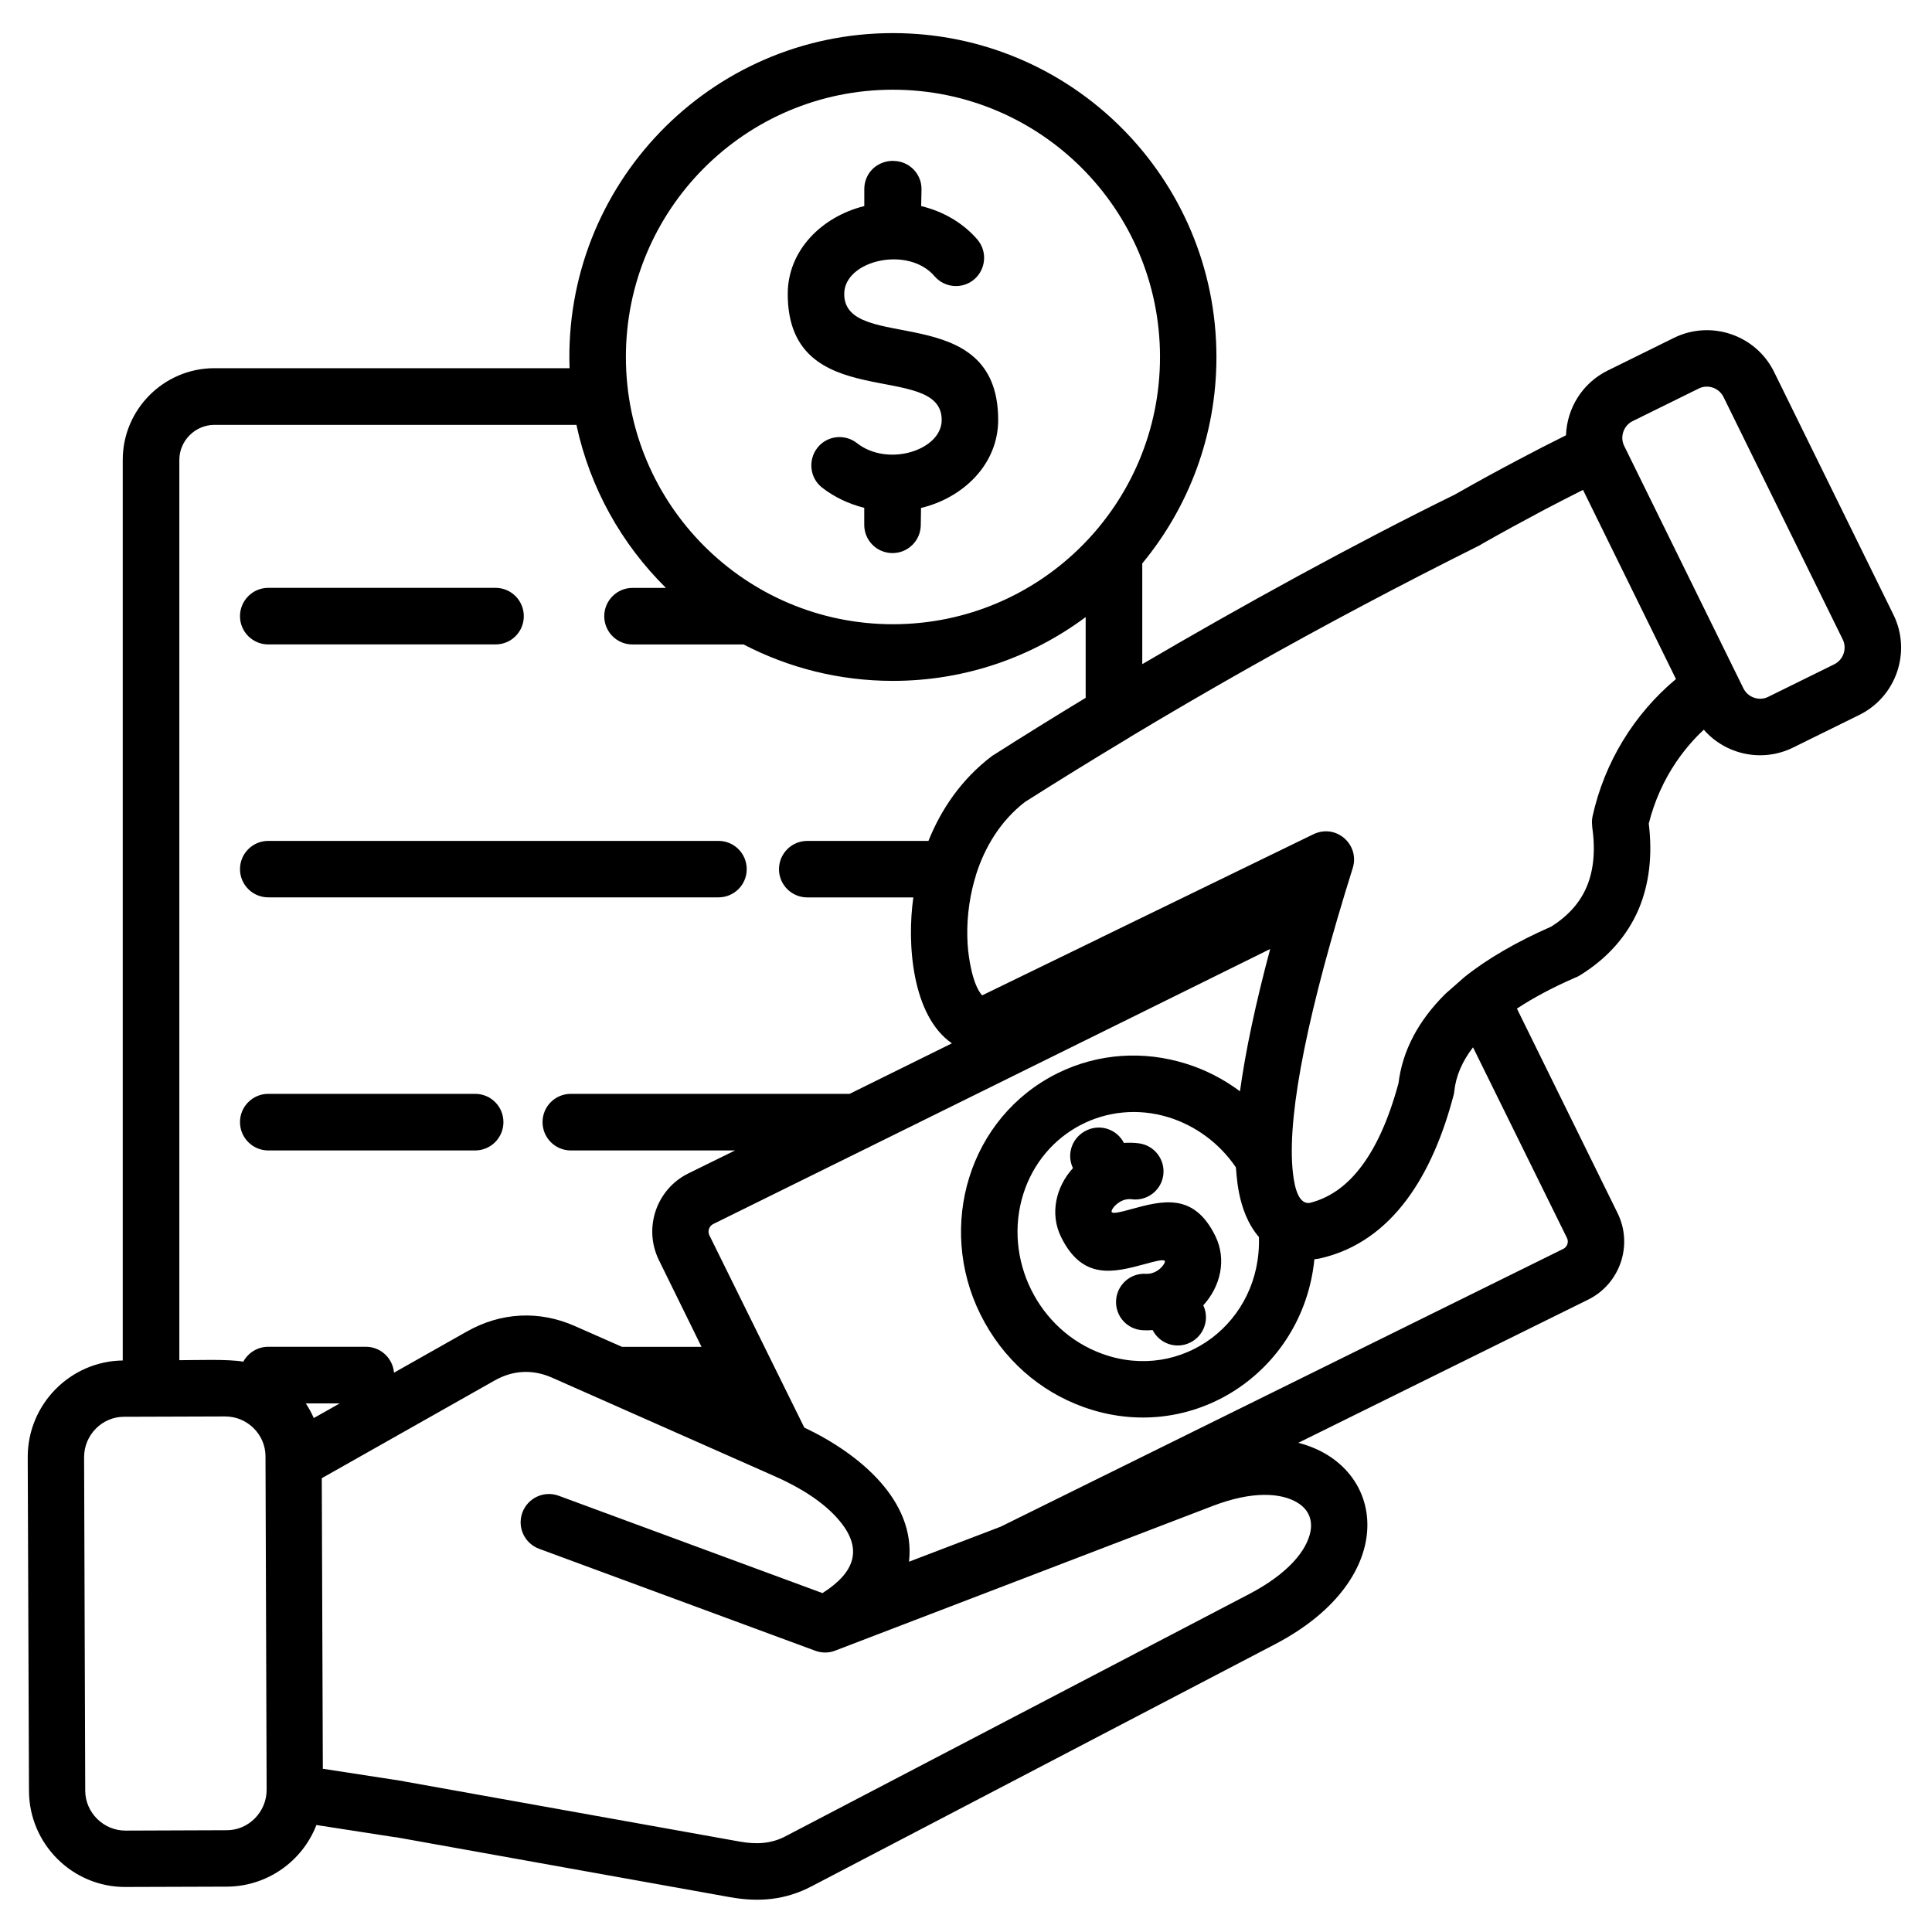 <svg xmlns="http://www.w3.org/2000/svg" xmlns:xlink="http://www.w3.org/1999/xlink" width="400" viewBox="0 0 300 300" height="400" preserveAspectRatio="xMidYMid meet"><defs><clipPath id="5b24f35318"><path d="M 4 5.109 L 296 5.109 L 296 295 L 4 295 Z M 4 5.109 " clip-rule="nonzero"></path></clipPath></defs><g clip-path="url(#5b24f35318)"><path fill="#000000" d="M 27.84 211.211 C 30.273 211.211 35.465 211.016 37.777 211.441 C 38.523 210.074 39.98 209.125 41.652 209.125 L 56.812 209.125 C 59.105 209.125 60.988 210.902 61.184 213.148 L 72.516 206.746 C 77.797 203.762 83.75 203.461 89.273 205.914 L 96.578 209.133 L 108.93 209.133 L 102.32 195.684 C 99.871 190.699 101.914 184.672 106.871 182.215 L 114.141 178.641 L 88.637 178.641 C 86.203 178.641 84.246 176.664 84.246 174.246 C 84.246 171.812 86.203 169.852 88.637 169.852 L 131.926 169.852 L 147.812 162.008 C 141.629 157.742 140.789 146.551 141.824 139.348 L 125.348 139.348 C 122.93 139.348 120.961 137.391 120.961 134.973 C 120.961 132.539 122.934 130.578 125.348 130.578 L 144.168 130.578 C 146.156 125.617 149.34 120.953 154.012 117.414 C 154.117 117.344 154.207 117.27 154.312 117.219 C 159.004 114.23 163.766 111.277 168.582 108.359 L 168.582 95.82 C 160.23 102.043 149.867 105.727 138.641 105.727 C 130.289 105.727 122.414 103.684 115.469 100.074 L 98.215 100.074 C 95.793 100.074 93.828 98.117 93.828 95.68 C 93.828 93.258 95.801 91.289 98.215 91.289 L 103.406 91.289 C 96.527 84.492 91.605 75.773 89.508 65.973 L 33.301 65.973 C 30.316 65.973 27.848 68.426 27.848 71.414 L 27.848 211.211 Z M 47.484 217.918 C 47.965 218.648 48.375 219.395 48.723 220.195 L 52.754 217.918 Z M 49.965 229.535 L 50.129 274.652 L 62.711 276.59 L 62.711 276.609 L 114.891 285.965 C 117.379 286.41 119.727 286.324 121.98 285.133 L 193.902 247.559 C 199.98 244.391 202.949 240.781 203.504 237.738 C 203.82 235.867 203.113 234.355 201.516 233.363 C 198.902 231.742 194.367 231.531 188.398 233.809 L 129.68 256.312 C 128.723 256.691 127.637 256.703 126.609 256.332 L 83.727 240.5 C 81.449 239.664 80.277 237.152 81.113 234.875 C 81.945 232.598 84.473 231.422 86.75 232.258 L 127.711 247.375 C 132.758 244.176 134.23 240.406 129.949 235.672 C 127.836 233.324 124.566 231.105 120.266 229.215 L 85.75 213.934 C 82.73 212.598 79.676 212.742 76.812 214.359 Z M 49.133 283.387 C 46.945 289.039 41.473 292.938 35.215 292.957 L 19.484 293.008 C 11.258 293.043 4.52 286.336 4.5 278.082 L 4.305 226.266 C 4.289 218.082 10.883 211.371 19.059 211.254 L 19.059 71.406 C 19.059 63.562 25.453 57.172 33.297 57.172 L 88.441 57.172 C 87.461 28.715 110.246 5.141 138.645 5.141 C 166.406 5.141 188.887 27.664 188.887 55.434 C 188.887 67.621 184.57 78.773 177.371 87.492 L 177.371 103.129 C 192.617 94.18 210.441 84.379 225.852 76.824 L 225.891 76.805 C 229.176 74.934 232.449 73.141 235.723 71.414 C 238.246 70.078 240.73 68.797 243.168 67.59 C 243.312 63.395 245.707 59.477 249.641 57.539 L 259.926 52.465 C 265.668 49.637 272.652 52.004 275.477 57.75 L 294.012 95.449 C 296.84 101.199 294.457 108.188 288.715 111.012 L 278.426 116.082 C 273.664 118.43 267.977 117.219 264.566 113.309 C 262.949 114.805 261.527 116.492 260.285 118.312 C 258.348 121.172 256.891 124.41 256.02 127.883 C 256.621 132.844 256.09 137.258 254.461 141.156 C 252.668 145.336 249.645 148.766 245.375 151.422 C 245.094 151.598 244.805 151.742 244.504 151.848 C 241.039 153.359 238.055 154.961 235.547 156.617 L 251.168 188.355 C 253.621 193.316 251.574 199.348 246.617 201.801 L 201.602 224.039 C 215.32 227.559 217.684 245.031 197.961 255.328 L 126.039 292.898 C 121.934 295.055 117.824 295.391 113.348 294.59 L 61.422 285.27 L 61.402 285.289 Z M 34.969 219.945 L 19.238 219.996 C 15.859 219.996 13.059 222.824 13.059 226.258 L 13.234 278.078 C 13.254 281.461 16.078 284.266 19.492 284.254 L 35.219 284.195 C 38.629 284.195 41.402 281.336 41.402 277.934 L 41.227 226.133 C 41.227 222.758 38.418 219.945 34.969 219.945 Z M 124.891 221.672 C 133.406 225.695 142.238 233.02 141.152 242.5 L 155.391 237.059 L 170.766 229.465 C 170.957 229.359 171.141 229.27 171.336 229.184 L 242.742 193.926 C 243.363 193.625 243.633 192.84 243.312 192.219 L 228.73 162.629 C 227.043 164.82 226.066 167.094 225.816 169.477 C 225.797 169.707 225.766 169.922 225.691 170.137 C 222.582 181.945 216.488 192.816 204.934 195.414 C 204.738 195.453 204.523 195.484 204.312 195.5 L 204.328 195.52 C 204.242 195.52 204.168 195.52 204.098 195.539 C 202.355 213.078 185.047 224.57 168.16 218.453 C 161.48 216.031 155.703 211.086 152.238 204.094 C 145.43 190.395 150.465 173.461 164.23 166.645 C 170.613 163.496 177.648 163.156 184.047 165.133 C 187.07 166.055 189.949 167.52 192.543 169.457 C 193.395 163.25 194.957 155.863 197.234 147.359 L 175.195 158.25 C 175.02 158.355 174.82 158.445 174.625 158.531 L 135.137 178.031 C 134.961 178.137 134.758 178.227 134.566 178.312 L 110.734 190.074 C 110.113 190.395 109.844 191.18 110.145 191.801 Z M 127.648 75.711 C 125.75 74.219 125.43 71.465 126.922 69.535 C 128.414 67.637 131.168 67.316 133.074 68.809 C 137.867 72.582 146.227 69.914 146.227 65.211 C 146.227 55.816 122.32 64.609 122.32 45.645 C 122.32 38.797 127.707 33.602 134.207 32 L 134.207 29.367 C 134.207 26.914 136.125 24.973 138.723 24.973 L 138.723 24.992 C 141.191 24.992 143.148 27.02 143.09 29.441 L 143.039 32 C 146.434 32.816 149.543 34.602 151.77 37.199 C 153.328 39.031 153.117 41.785 151.285 43.375 C 149.453 44.938 146.684 44.723 145.117 42.891 C 141.008 38.09 131.09 40.418 131.09 45.645 C 131.09 55.039 154.996 46.246 154.996 65.211 C 154.996 72.098 149.562 77.312 143.016 78.875 L 142.977 81.492 C 142.977 83.926 141.004 85.883 138.59 85.883 C 136.156 85.883 134.199 83.926 134.199 81.492 L 134.199 78.855 C 131.789 78.254 129.551 77.188 127.648 75.711 Z M 138.645 13.93 C 115.758 13.93 97.188 32.496 97.188 55.43 C 97.188 78.359 115.758 96.93 138.645 96.93 C 161.605 96.93 180.125 78.305 180.125 55.43 C 180.125 32.504 161.555 13.93 138.645 13.93 Z M 260.242 105.441 L 245.809 76.07 C 243.746 77.098 241.738 78.152 239.785 79.164 C 236.531 80.891 233.332 82.633 230.203 84.41 C 230.059 84.496 229.922 84.586 229.758 84.68 C 217.426 90.836 205.445 97.188 193.859 103.734 C 187.746 107.184 181.637 110.742 175.504 114.426 C 175.34 114.551 175.145 114.66 174.969 114.766 C 169.691 117.934 164.434 121.184 159.152 124.531 C 155.336 127.484 152.895 131.578 151.547 135.863 C 151.5 136.113 151.422 136.359 151.336 136.594 C 150.375 139.977 150.055 143.457 150.25 146.57 C 150.395 149.023 151.102 153.047 152.508 154.559 L 170.797 145.668 C 170.973 145.559 171.172 145.473 171.367 145.383 L 203.816 129.605 C 207.441 127.758 211.188 131.156 210.055 134.785 C 203.215 156.594 199.961 172.426 200.688 181.355 C 200.863 183.316 201.309 187.086 203.391 186.785 C 206.344 186.039 208.918 184.273 211.082 181.52 C 213.59 178.371 215.598 173.938 217.156 168.215 C 217.777 163.145 220.215 158.52 224.441 154.32 L 227.395 151.723 C 230.949 148.875 235.465 146.262 240.918 143.859 C 243.531 142.191 245.344 140.145 246.371 137.723 C 247.477 135.125 247.758 131.992 247.227 128.297 L 247.242 128.297 C 247.176 127.801 247.176 127.266 247.293 126.746 C 249.148 118.355 253.738 110.879 260.242 105.441 Z M 263.797 60.324 L 253.508 65.395 C 252.102 66.09 251.52 67.828 252.191 69.215 L 270.73 106.914 C 271.426 108.301 273.16 108.902 274.547 108.215 L 284.836 103.145 C 286.238 102.445 286.824 100.719 286.152 99.32 L 267.613 61.621 C 266.922 60.234 265.18 59.629 263.797 60.324 Z M 195.484 192.086 C 191.91 187.945 192.055 181.684 191.891 181.238 C 189.297 177.445 185.586 174.781 181.477 173.5 C 171.879 170.531 161.949 175.777 158.91 185.367 C 155.711 195.453 161.203 206.621 171.152 210.219 C 183.504 214.699 195.91 205.359 195.484 192.086 Z M 177.41 206.555 C 174.996 206.41 173.164 204.352 173.305 201.93 C 173.445 199.512 175.504 197.66 177.922 197.797 C 179.793 197.906 181.031 196.141 180.875 195.809 C 180.699 195.488 179.297 195.867 177.891 196.254 C 173.004 197.574 168.117 198.902 164.758 192.074 C 162.984 188.449 163.957 184.301 166.605 181.383 C 165.523 179.102 166.57 176.504 168.777 175.496 C 170.926 174.496 173.453 175.387 174.52 177.473 C 175.305 177.422 176.098 177.434 176.863 177.539 C 179.266 177.859 180.953 180.07 180.633 182.469 C 180.312 184.871 178.105 186.539 175.711 186.219 C 173.918 185.969 172.426 187.801 172.621 188.195 C 172.781 188.535 174.199 188.16 175.605 187.77 C 180.492 186.434 185.379 185.121 188.719 191.93 C 190.512 195.598 189.523 199.758 186.84 202.695 L 186.855 202.711 C 187.855 204.863 186.945 207.426 184.812 208.473 C 182.664 209.539 180.066 208.668 178.984 206.535 C 178.438 206.586 177.922 206.586 177.41 206.555 Z M 41.652 100.066 C 39.238 100.066 37.266 98.109 37.266 95.676 C 37.266 93.254 39.238 91.281 41.652 91.281 L 76.949 91.281 C 79.383 91.281 81.336 93.258 81.336 95.676 C 81.336 98.109 79.383 100.066 76.949 100.066 Z M 41.652 139.34 C 39.238 139.34 37.266 137.383 37.266 134.965 C 37.266 132.531 39.238 130.574 41.652 130.574 L 111.562 130.574 C 113.996 130.574 115.949 132.531 115.949 134.965 C 115.949 137.391 113.996 139.34 111.562 139.34 Z M 73.781 169.852 C 76.215 169.852 78.172 171.812 78.172 174.246 C 78.172 176.664 76.215 178.641 73.781 178.641 L 41.652 178.641 C 39.238 178.641 37.266 176.664 37.266 174.246 C 37.266 171.812 39.238 169.852 41.652 169.852 Z M 73.781 169.852 " fill-opacity="1" fill-rule="nonzero"></path></g></svg>